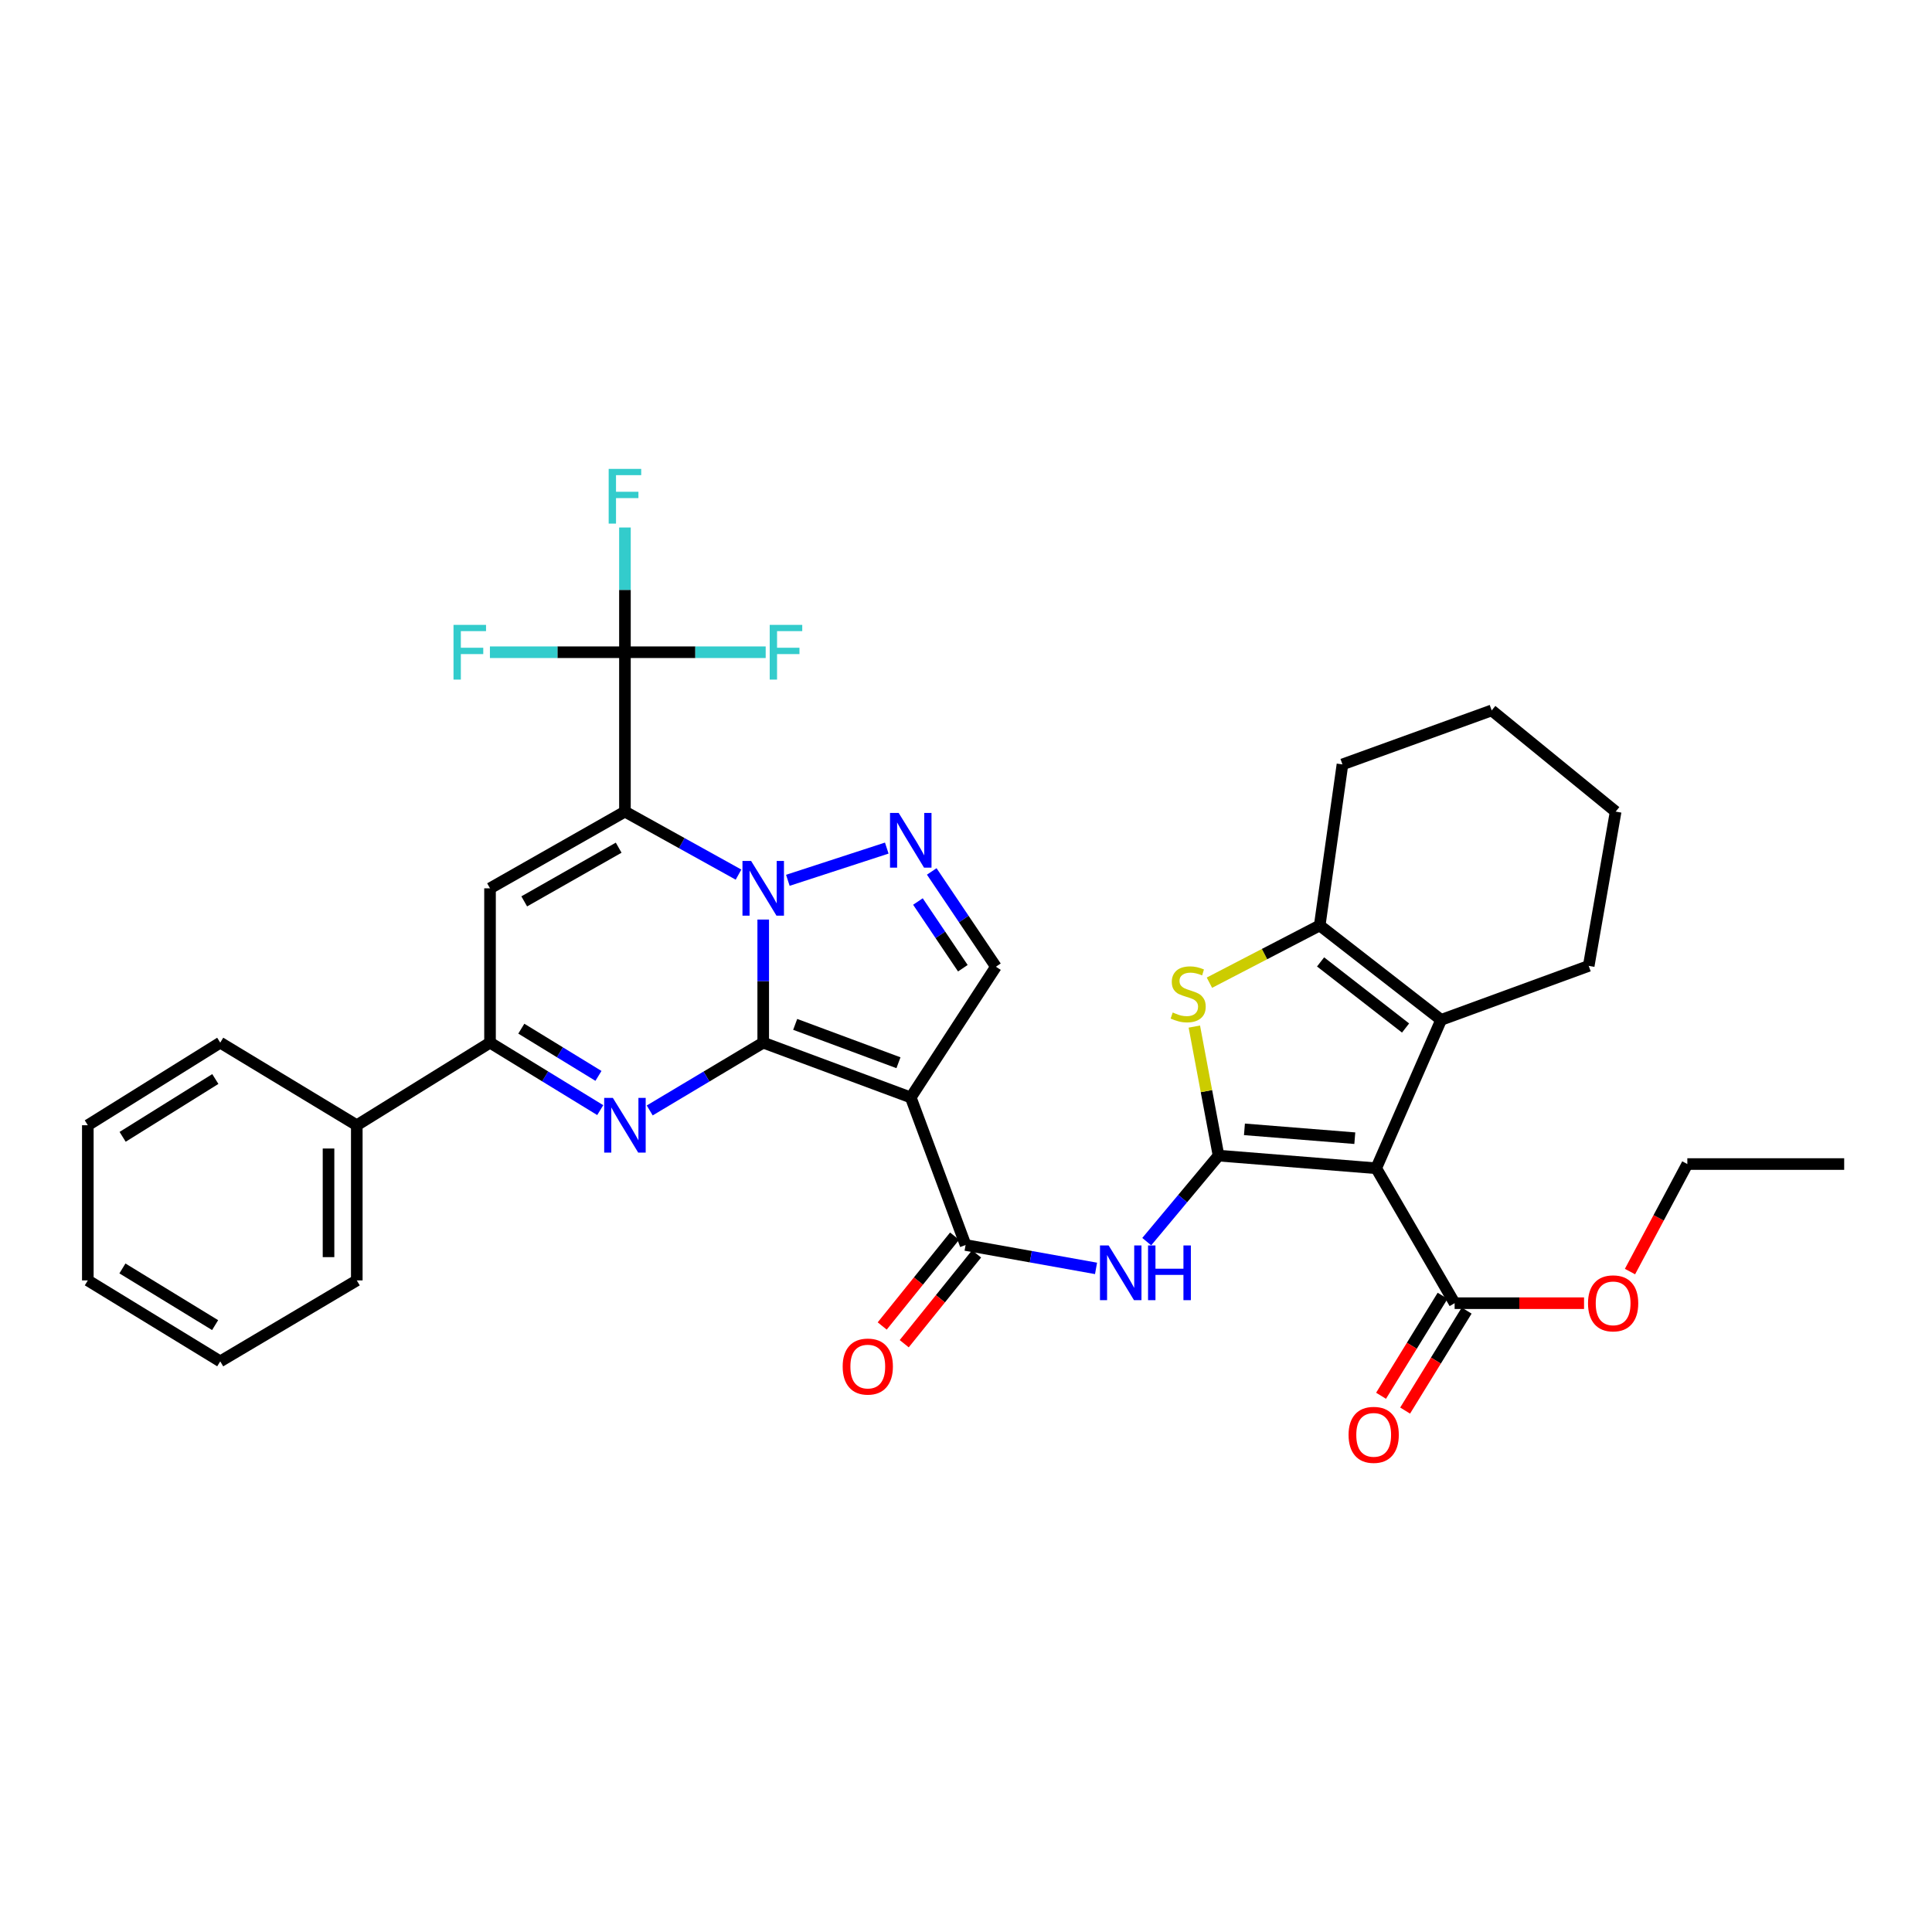 <?xml version='1.0' encoding='iso-8859-1'?>
<svg version='1.1' baseProfile='full'
              xmlns='http://www.w3.org/2000/svg'
                      xmlns:rdkit='http://www.rdkit.org/xml'
                      xmlns:xlink='http://www.w3.org/1999/xlink'
                  xml:space='preserve'
width='1000px' height='1000px' viewBox='0 0 1000 1000'>
<!-- END OF HEADER -->
<rect style='opacity:1.0;fill:#FFFFFF;stroke:none' width='1000' height='1000' x='0' y='0'> </rect>
<path class='bond-0' d='M 395.04,539.673 L 395.04,507.814' style='fill:none;fill-rule:evenodd;stroke:#000000;stroke-width:6px;stroke-linecap:butt;stroke-linejoin:miter;stroke-opacity:1' />
<path class='bond-0' d='M 395.04,507.814 L 395.04,475.954' style='fill:none;fill-rule:evenodd;stroke:#0000FF;stroke-width:6px;stroke-linecap:butt;stroke-linejoin:miter;stroke-opacity:1' />
<path class='bond-2' d='M 395.04,539.673 L 471.406,568.04' style='fill:none;fill-rule:evenodd;stroke:#000000;stroke-width:6px;stroke-linecap:butt;stroke-linejoin:miter;stroke-opacity:1' />
<path class='bond-2' d='M 411.588,530.217 L 465.044,550.074' style='fill:none;fill-rule:evenodd;stroke:#000000;stroke-width:6px;stroke-linecap:butt;stroke-linejoin:miter;stroke-opacity:1' />
<path class='bond-5' d='M 395.04,539.673 L 365.666,557.218' style='fill:none;fill-rule:evenodd;stroke:#000000;stroke-width:6px;stroke-linecap:butt;stroke-linejoin:miter;stroke-opacity:1' />
<path class='bond-5' d='M 365.666,557.218 L 336.293,574.763' style='fill:none;fill-rule:evenodd;stroke:#0000FF;stroke-width:6px;stroke-linecap:butt;stroke-linejoin:miter;stroke-opacity:1' />
<path class='bond-1' d='M 382.254,452.703 L 352.861,436.395' style='fill:none;fill-rule:evenodd;stroke:#0000FF;stroke-width:6px;stroke-linecap:butt;stroke-linejoin:miter;stroke-opacity:1' />
<path class='bond-1' d='M 352.861,436.395 L 323.468,420.087' style='fill:none;fill-rule:evenodd;stroke:#000000;stroke-width:6px;stroke-linecap:butt;stroke-linejoin:miter;stroke-opacity:1' />
<path class='bond-6' d='M 407.788,455.645 L 458.993,438.967' style='fill:none;fill-rule:evenodd;stroke:#0000FF;stroke-width:6px;stroke-linecap:butt;stroke-linejoin:miter;stroke-opacity:1' />
<path class='bond-13' d='M 323.468,420.087 L 323.468,337.594' style='fill:none;fill-rule:evenodd;stroke:#000000;stroke-width:6px;stroke-linecap:butt;stroke-linejoin:miter;stroke-opacity:1' />
<path class='bond-36' d='M 323.468,420.087 L 253.636,459.797' style='fill:none;fill-rule:evenodd;stroke:#000000;stroke-width:6px;stroke-linecap:butt;stroke-linejoin:miter;stroke-opacity:1' />
<path class='bond-36' d='M 320.224,438.758 L 271.341,466.555' style='fill:none;fill-rule:evenodd;stroke:#000000;stroke-width:6px;stroke-linecap:butt;stroke-linejoin:miter;stroke-opacity:1' />
<path class='bond-9' d='M 471.406,568.04 L 499.789,644.414' style='fill:none;fill-rule:evenodd;stroke:#000000;stroke-width:6px;stroke-linecap:butt;stroke-linejoin:miter;stroke-opacity:1' />
<path class='bond-15' d='M 471.406,568.04 L 515.48,500.377' style='fill:none;fill-rule:evenodd;stroke:#000000;stroke-width:6px;stroke-linecap:butt;stroke-linejoin:miter;stroke-opacity:1' />
<path class='bond-3' d='M 630.711,598.146 L 612.132,620.408' style='fill:none;fill-rule:evenodd;stroke:#000000;stroke-width:6px;stroke-linecap:butt;stroke-linejoin:miter;stroke-opacity:1' />
<path class='bond-3' d='M 612.132,620.408 L 593.553,642.67' style='fill:none;fill-rule:evenodd;stroke:#0000FF;stroke-width:6px;stroke-linecap:butt;stroke-linejoin:miter;stroke-opacity:1' />
<path class='bond-4' d='M 630.711,598.146 L 712.317,604.687' style='fill:none;fill-rule:evenodd;stroke:#000000;stroke-width:6px;stroke-linecap:butt;stroke-linejoin:miter;stroke-opacity:1' />
<path class='bond-4' d='M 644.12,584.548 L 701.245,589.127' style='fill:none;fill-rule:evenodd;stroke:#000000;stroke-width:6px;stroke-linecap:butt;stroke-linejoin:miter;stroke-opacity:1' />
<path class='bond-8' d='M 630.711,598.146 L 624.448,564.752' style='fill:none;fill-rule:evenodd;stroke:#000000;stroke-width:6px;stroke-linecap:butt;stroke-linejoin:miter;stroke-opacity:1' />
<path class='bond-8' d='M 624.448,564.752 L 618.186,531.357' style='fill:none;fill-rule:evenodd;stroke:#CCCC00;stroke-width:6px;stroke-linecap:butt;stroke-linejoin:miter;stroke-opacity:1' />
<path class='bond-10' d='M 712.317,604.687 L 745.925,527.883' style='fill:none;fill-rule:evenodd;stroke:#000000;stroke-width:6px;stroke-linecap:butt;stroke-linejoin:miter;stroke-opacity:1' />
<path class='bond-16' d='M 712.317,604.687 L 752.913,674.528' style='fill:none;fill-rule:evenodd;stroke:#000000;stroke-width:6px;stroke-linecap:butt;stroke-linejoin:miter;stroke-opacity:1' />
<path class='bond-11' d='M 310.681,574.595 L 282.159,557.134' style='fill:none;fill-rule:evenodd;stroke:#0000FF;stroke-width:6px;stroke-linecap:butt;stroke-linejoin:miter;stroke-opacity:1' />
<path class='bond-11' d='M 282.159,557.134 L 253.636,539.673' style='fill:none;fill-rule:evenodd;stroke:#000000;stroke-width:6px;stroke-linecap:butt;stroke-linejoin:miter;stroke-opacity:1' />
<path class='bond-11' d='M 309.761,556.882 L 289.795,544.66' style='fill:none;fill-rule:evenodd;stroke:#0000FF;stroke-width:6px;stroke-linecap:butt;stroke-linejoin:miter;stroke-opacity:1' />
<path class='bond-11' d='M 289.795,544.66 L 269.829,532.437' style='fill:none;fill-rule:evenodd;stroke:#000000;stroke-width:6px;stroke-linecap:butt;stroke-linejoin:miter;stroke-opacity:1' />
<path class='bond-35' d='M 482.269,451.057 L 498.874,475.717' style='fill:none;fill-rule:evenodd;stroke:#0000FF;stroke-width:6px;stroke-linecap:butt;stroke-linejoin:miter;stroke-opacity:1' />
<path class='bond-35' d='M 498.874,475.717 L 515.48,500.377' style='fill:none;fill-rule:evenodd;stroke:#000000;stroke-width:6px;stroke-linecap:butt;stroke-linejoin:miter;stroke-opacity:1' />
<path class='bond-35' d='M 475.118,466.625 L 486.742,483.887' style='fill:none;fill-rule:evenodd;stroke:#0000FF;stroke-width:6px;stroke-linecap:butt;stroke-linejoin:miter;stroke-opacity:1' />
<path class='bond-35' d='M 486.742,483.887 L 498.366,501.149' style='fill:none;fill-rule:evenodd;stroke:#000000;stroke-width:6px;stroke-linecap:butt;stroke-linejoin:miter;stroke-opacity:1' />
<path class='bond-7' d='M 253.636,459.797 L 253.636,539.673' style='fill:none;fill-rule:evenodd;stroke:#000000;stroke-width:6px;stroke-linecap:butt;stroke-linejoin:miter;stroke-opacity:1' />
<path class='bond-14' d='M 625.993,508.637 L 654.537,493.822' style='fill:none;fill-rule:evenodd;stroke:#CCCC00;stroke-width:6px;stroke-linecap:butt;stroke-linejoin:miter;stroke-opacity:1' />
<path class='bond-14' d='M 654.537,493.822 L 683.081,479.007' style='fill:none;fill-rule:evenodd;stroke:#000000;stroke-width:6px;stroke-linecap:butt;stroke-linejoin:miter;stroke-opacity:1' />
<path class='bond-12' d='M 499.789,644.414 L 533.548,650.464' style='fill:none;fill-rule:evenodd;stroke:#000000;stroke-width:6px;stroke-linecap:butt;stroke-linejoin:miter;stroke-opacity:1' />
<path class='bond-12' d='M 533.548,650.464 L 567.308,656.515' style='fill:none;fill-rule:evenodd;stroke:#0000FF;stroke-width:6px;stroke-linecap:butt;stroke-linejoin:miter;stroke-opacity:1' />
<path class='bond-17' d='M 494.094,639.826 L 475.363,663.076' style='fill:none;fill-rule:evenodd;stroke:#000000;stroke-width:6px;stroke-linecap:butt;stroke-linejoin:miter;stroke-opacity:1' />
<path class='bond-17' d='M 475.363,663.076 L 456.632,686.325' style='fill:none;fill-rule:evenodd;stroke:#FF0000;stroke-width:6px;stroke-linecap:butt;stroke-linejoin:miter;stroke-opacity:1' />
<path class='bond-17' d='M 505.484,649.002 L 486.753,672.252' style='fill:none;fill-rule:evenodd;stroke:#000000;stroke-width:6px;stroke-linecap:butt;stroke-linejoin:miter;stroke-opacity:1' />
<path class='bond-17' d='M 486.753,672.252 L 468.022,695.501' style='fill:none;fill-rule:evenodd;stroke:#FF0000;stroke-width:6px;stroke-linecap:butt;stroke-linejoin:miter;stroke-opacity:1' />
<path class='bond-24' d='M 745.925,527.883 L 822.315,499.939' style='fill:none;fill-rule:evenodd;stroke:#000000;stroke-width:6px;stroke-linecap:butt;stroke-linejoin:miter;stroke-opacity:1' />
<path class='bond-38' d='M 745.925,527.883 L 683.081,479.007' style='fill:none;fill-rule:evenodd;stroke:#000000;stroke-width:6px;stroke-linecap:butt;stroke-linejoin:miter;stroke-opacity:1' />
<path class='bond-38' d='M 727.519,532.097 L 683.528,497.884' style='fill:none;fill-rule:evenodd;stroke:#000000;stroke-width:6px;stroke-linecap:butt;stroke-linejoin:miter;stroke-opacity:1' />
<path class='bond-18' d='M 253.636,539.673 L 184.673,582.423' style='fill:none;fill-rule:evenodd;stroke:#000000;stroke-width:6px;stroke-linecap:butt;stroke-linejoin:miter;stroke-opacity:1' />
<path class='bond-20' d='M 323.468,337.594 L 323.468,305.315' style='fill:none;fill-rule:evenodd;stroke:#000000;stroke-width:6px;stroke-linecap:butt;stroke-linejoin:miter;stroke-opacity:1' />
<path class='bond-20' d='M 323.468,305.315 L 323.468,273.036' style='fill:none;fill-rule:evenodd;stroke:#33CCCC;stroke-width:6px;stroke-linecap:butt;stroke-linejoin:miter;stroke-opacity:1' />
<path class='bond-21' d='M 323.468,337.594 L 359.893,337.594' style='fill:none;fill-rule:evenodd;stroke:#000000;stroke-width:6px;stroke-linecap:butt;stroke-linejoin:miter;stroke-opacity:1' />
<path class='bond-21' d='M 359.893,337.594 L 396.318,337.594' style='fill:none;fill-rule:evenodd;stroke:#33CCCC;stroke-width:6px;stroke-linecap:butt;stroke-linejoin:miter;stroke-opacity:1' />
<path class='bond-22' d='M 323.468,337.594 L 288.525,337.594' style='fill:none;fill-rule:evenodd;stroke:#000000;stroke-width:6px;stroke-linecap:butt;stroke-linejoin:miter;stroke-opacity:1' />
<path class='bond-22' d='M 288.525,337.594 L 253.582,337.594' style='fill:none;fill-rule:evenodd;stroke:#33CCCC;stroke-width:6px;stroke-linecap:butt;stroke-linejoin:miter;stroke-opacity:1' />
<path class='bond-25' d='M 683.081,479.007 L 694.855,395.653' style='fill:none;fill-rule:evenodd;stroke:#000000;stroke-width:6px;stroke-linecap:butt;stroke-linejoin:miter;stroke-opacity:1' />
<path class='bond-19' d='M 746.685,670.695 L 730.759,696.57' style='fill:none;fill-rule:evenodd;stroke:#000000;stroke-width:6px;stroke-linecap:butt;stroke-linejoin:miter;stroke-opacity:1' />
<path class='bond-19' d='M 730.759,696.57 L 714.833,722.446' style='fill:none;fill-rule:evenodd;stroke:#FF0000;stroke-width:6px;stroke-linecap:butt;stroke-linejoin:miter;stroke-opacity:1' />
<path class='bond-19' d='M 759.141,678.361 L 743.215,704.237' style='fill:none;fill-rule:evenodd;stroke:#000000;stroke-width:6px;stroke-linecap:butt;stroke-linejoin:miter;stroke-opacity:1' />
<path class='bond-19' d='M 743.215,704.237 L 727.289,730.112' style='fill:none;fill-rule:evenodd;stroke:#FF0000;stroke-width:6px;stroke-linecap:butt;stroke-linejoin:miter;stroke-opacity:1' />
<path class='bond-23' d='M 752.913,674.528 L 786.407,674.528' style='fill:none;fill-rule:evenodd;stroke:#000000;stroke-width:6px;stroke-linecap:butt;stroke-linejoin:miter;stroke-opacity:1' />
<path class='bond-23' d='M 786.407,674.528 L 819.9,674.528' style='fill:none;fill-rule:evenodd;stroke:#FF0000;stroke-width:6px;stroke-linecap:butt;stroke-linejoin:miter;stroke-opacity:1' />
<path class='bond-26' d='M 184.673,582.423 L 184.673,662.738' style='fill:none;fill-rule:evenodd;stroke:#000000;stroke-width:6px;stroke-linecap:butt;stroke-linejoin:miter;stroke-opacity:1' />
<path class='bond-26' d='M 170.046,594.47 L 170.046,650.69' style='fill:none;fill-rule:evenodd;stroke:#000000;stroke-width:6px;stroke-linecap:butt;stroke-linejoin:miter;stroke-opacity:1' />
<path class='bond-27' d='M 184.673,582.423 L 113.995,539.673' style='fill:none;fill-rule:evenodd;stroke:#000000;stroke-width:6px;stroke-linecap:butt;stroke-linejoin:miter;stroke-opacity:1' />
<path class='bond-28' d='M 843.677,658.168 L 858.519,630.339' style='fill:none;fill-rule:evenodd;stroke:#FF0000;stroke-width:6px;stroke-linecap:butt;stroke-linejoin:miter;stroke-opacity:1' />
<path class='bond-28' d='M 858.519,630.339 L 873.361,602.51' style='fill:none;fill-rule:evenodd;stroke:#000000;stroke-width:6px;stroke-linecap:butt;stroke-linejoin:miter;stroke-opacity:1' />
<path class='bond-29' d='M 822.315,499.939 L 836.259,420.087' style='fill:none;fill-rule:evenodd;stroke:#000000;stroke-width:6px;stroke-linecap:butt;stroke-linejoin:miter;stroke-opacity:1' />
<path class='bond-30' d='M 694.855,395.653 L 772.098,367.708' style='fill:none;fill-rule:evenodd;stroke:#000000;stroke-width:6px;stroke-linecap:butt;stroke-linejoin:miter;stroke-opacity:1' />
<path class='bond-33' d='M 184.673,662.738 L 113.995,704.642' style='fill:none;fill-rule:evenodd;stroke:#000000;stroke-width:6px;stroke-linecap:butt;stroke-linejoin:miter;stroke-opacity:1' />
<path class='bond-32' d='M 113.995,539.673 L 45.455,582.423' style='fill:none;fill-rule:evenodd;stroke:#000000;stroke-width:6px;stroke-linecap:butt;stroke-linejoin:miter;stroke-opacity:1' />
<path class='bond-32' d='M 111.454,558.496 L 63.476,588.421' style='fill:none;fill-rule:evenodd;stroke:#000000;stroke-width:6px;stroke-linecap:butt;stroke-linejoin:miter;stroke-opacity:1' />
<path class='bond-31' d='M 873.361,602.51 L 954.545,602.51' style='fill:none;fill-rule:evenodd;stroke:#000000;stroke-width:6px;stroke-linecap:butt;stroke-linejoin:miter;stroke-opacity:1' />
<path class='bond-39' d='M 836.259,420.087 L 772.098,367.708' style='fill:none;fill-rule:evenodd;stroke:#000000;stroke-width:6px;stroke-linecap:butt;stroke-linejoin:miter;stroke-opacity:1' />
<path class='bond-34' d='M 45.455,582.423 L 45.455,662.738' style='fill:none;fill-rule:evenodd;stroke:#000000;stroke-width:6px;stroke-linecap:butt;stroke-linejoin:miter;stroke-opacity:1' />
<path class='bond-37' d='M 113.995,704.642 L 45.455,662.738' style='fill:none;fill-rule:evenodd;stroke:#000000;stroke-width:6px;stroke-linecap:butt;stroke-linejoin:miter;stroke-opacity:1' />
<path class='bond-37' d='M 111.343,685.878 L 63.365,656.544' style='fill:none;fill-rule:evenodd;stroke:#000000;stroke-width:6px;stroke-linecap:butt;stroke-linejoin:miter;stroke-opacity:1' />
<path  class='atom-1' d='M 388.78 445.637
L 398.06 460.637
Q 398.98 462.117, 400.46 464.797
Q 401.94 467.477, 402.02 467.637
L 402.02 445.637
L 405.78 445.637
L 405.78 473.957
L 401.9 473.957
L 391.94 457.557
Q 390.78 455.637, 389.54 453.437
Q 388.34 451.237, 387.98 450.557
L 387.98 473.957
L 384.3 473.957
L 384.3 445.637
L 388.78 445.637
' fill='#0000FF'/>
<path  class='atom-6' d='M 317.208 568.263
L 326.488 583.263
Q 327.408 584.743, 328.888 587.423
Q 330.368 590.103, 330.448 590.263
L 330.448 568.263
L 334.208 568.263
L 334.208 596.583
L 330.328 596.583
L 320.368 580.183
Q 319.208 578.263, 317.968 576.063
Q 316.768 573.863, 316.408 573.183
L 316.408 596.583
L 312.728 596.583
L 312.728 568.263
L 317.208 568.263
' fill='#0000FF'/>
<path  class='atom-7' d='M 465.146 420.765
L 474.426 435.765
Q 475.346 437.245, 476.826 439.925
Q 478.306 442.605, 478.386 442.765
L 478.386 420.765
L 482.146 420.765
L 482.146 449.085
L 478.266 449.085
L 468.306 432.685
Q 467.146 430.765, 465.906 428.565
Q 464.706 426.365, 464.346 425.685
L 464.346 449.085
L 460.666 449.085
L 460.666 420.765
L 465.146 420.765
' fill='#0000FF'/>
<path  class='atom-9' d='M 606.995 524.065
Q 607.315 524.185, 608.635 524.745
Q 609.955 525.305, 611.395 525.665
Q 612.875 525.985, 614.315 525.985
Q 616.995 525.985, 618.555 524.705
Q 620.115 523.385, 620.115 521.105
Q 620.115 519.545, 619.315 518.585
Q 618.555 517.625, 617.355 517.105
Q 616.155 516.585, 614.155 515.985
Q 611.635 515.225, 610.115 514.505
Q 608.635 513.785, 607.555 512.265
Q 606.515 510.745, 606.515 508.185
Q 606.515 504.625, 608.915 502.425
Q 611.355 500.225, 616.155 500.225
Q 619.435 500.225, 623.155 501.785
L 622.235 504.865
Q 618.835 503.465, 616.275 503.465
Q 613.515 503.465, 611.995 504.625
Q 610.475 505.745, 610.515 507.705
Q 610.515 509.225, 611.275 510.145
Q 612.075 511.065, 613.195 511.585
Q 614.355 512.105, 616.275 512.705
Q 618.835 513.505, 620.355 514.305
Q 621.875 515.105, 622.955 516.745
Q 624.075 518.345, 624.075 521.105
Q 624.075 525.025, 621.435 527.145
Q 618.835 529.225, 614.475 529.225
Q 611.955 529.225, 610.035 528.665
Q 608.155 528.145, 605.915 527.225
L 606.995 524.065
' fill='#CCCC00'/>
<path  class='atom-13' d='M 573.827 644.645
L 583.107 659.645
Q 584.027 661.125, 585.507 663.805
Q 586.987 666.485, 587.067 666.645
L 587.067 644.645
L 590.827 644.645
L 590.827 672.965
L 586.947 672.965
L 576.987 656.565
Q 575.827 654.645, 574.587 652.445
Q 573.387 650.245, 573.027 649.565
L 573.027 672.965
L 569.347 672.965
L 569.347 644.645
L 573.827 644.645
' fill='#0000FF'/>
<path  class='atom-13' d='M 594.227 644.645
L 598.067 644.645
L 598.067 656.685
L 612.547 656.685
L 612.547 644.645
L 616.387 644.645
L 616.387 672.965
L 612.547 672.965
L 612.547 659.885
L 598.067 659.885
L 598.067 672.965
L 594.227 672.965
L 594.227 644.645
' fill='#0000FF'/>
<path  class='atom-18' d='M 436.165 707.33
Q 436.165 700.53, 439.525 696.73
Q 442.885 692.93, 449.165 692.93
Q 455.445 692.93, 458.805 696.73
Q 462.165 700.53, 462.165 707.33
Q 462.165 714.21, 458.765 718.13
Q 455.365 722.01, 449.165 722.01
Q 442.925 722.01, 439.525 718.13
Q 436.165 714.25, 436.165 707.33
M 449.165 718.81
Q 453.485 718.81, 455.805 715.93
Q 458.165 713.01, 458.165 707.33
Q 458.165 701.77, 455.805 698.97
Q 453.485 696.13, 449.165 696.13
Q 444.845 696.13, 442.485 698.93
Q 440.165 701.73, 440.165 707.33
Q 440.165 713.05, 442.485 715.93
Q 444.845 718.81, 449.165 718.81
' fill='#FF0000'/>
<path  class='atom-20' d='M 698.017 742.677
Q 698.017 735.877, 701.377 732.077
Q 704.737 728.277, 711.017 728.277
Q 717.297 728.277, 720.657 732.077
Q 724.017 735.877, 724.017 742.677
Q 724.017 749.557, 720.617 753.477
Q 717.217 757.357, 711.017 757.357
Q 704.777 757.357, 701.377 753.477
Q 698.017 749.597, 698.017 742.677
M 711.017 754.157
Q 715.337 754.157, 717.657 751.277
Q 720.017 748.357, 720.017 742.677
Q 720.017 737.117, 717.657 734.317
Q 715.337 731.477, 711.017 731.477
Q 706.697 731.477, 704.337 734.277
Q 702.017 737.077, 702.017 742.677
Q 702.017 748.397, 704.337 751.277
Q 706.697 754.157, 711.017 754.157
' fill='#FF0000'/>
<path  class='atom-21' d='M 315.048 242.697
L 331.888 242.697
L 331.888 245.937
L 318.848 245.937
L 318.848 254.537
L 330.448 254.537
L 330.448 257.817
L 318.848 257.817
L 318.848 271.017
L 315.048 271.017
L 315.048 242.697
' fill='#33CCCC'/>
<path  class='atom-22' d='M 398.402 323.434
L 415.242 323.434
L 415.242 326.674
L 402.202 326.674
L 402.202 335.274
L 413.802 335.274
L 413.802 338.554
L 402.202 338.554
L 402.202 351.754
L 398.402 351.754
L 398.402 323.434
' fill='#33CCCC'/>
<path  class='atom-23' d='M 234.734 323.434
L 251.574 323.434
L 251.574 326.674
L 238.534 326.674
L 238.534 335.274
L 250.134 335.274
L 250.134 338.554
L 238.534 338.554
L 238.534 351.754
L 234.734 351.754
L 234.734 323.434
' fill='#33CCCC'/>
<path  class='atom-24' d='M 821.951 674.608
Q 821.951 667.808, 825.311 664.008
Q 828.671 660.208, 834.951 660.208
Q 841.231 660.208, 844.591 664.008
Q 847.951 667.808, 847.951 674.608
Q 847.951 681.488, 844.551 685.408
Q 841.151 689.288, 834.951 689.288
Q 828.711 689.288, 825.311 685.408
Q 821.951 681.528, 821.951 674.608
M 834.951 686.088
Q 839.271 686.088, 841.591 683.208
Q 843.951 680.288, 843.951 674.608
Q 843.951 669.048, 841.591 666.248
Q 839.271 663.408, 834.951 663.408
Q 830.631 663.408, 828.271 666.208
Q 825.951 669.008, 825.951 674.608
Q 825.951 680.328, 828.271 683.208
Q 830.631 686.088, 834.951 686.088
' fill='#FF0000'/>
</svg>
